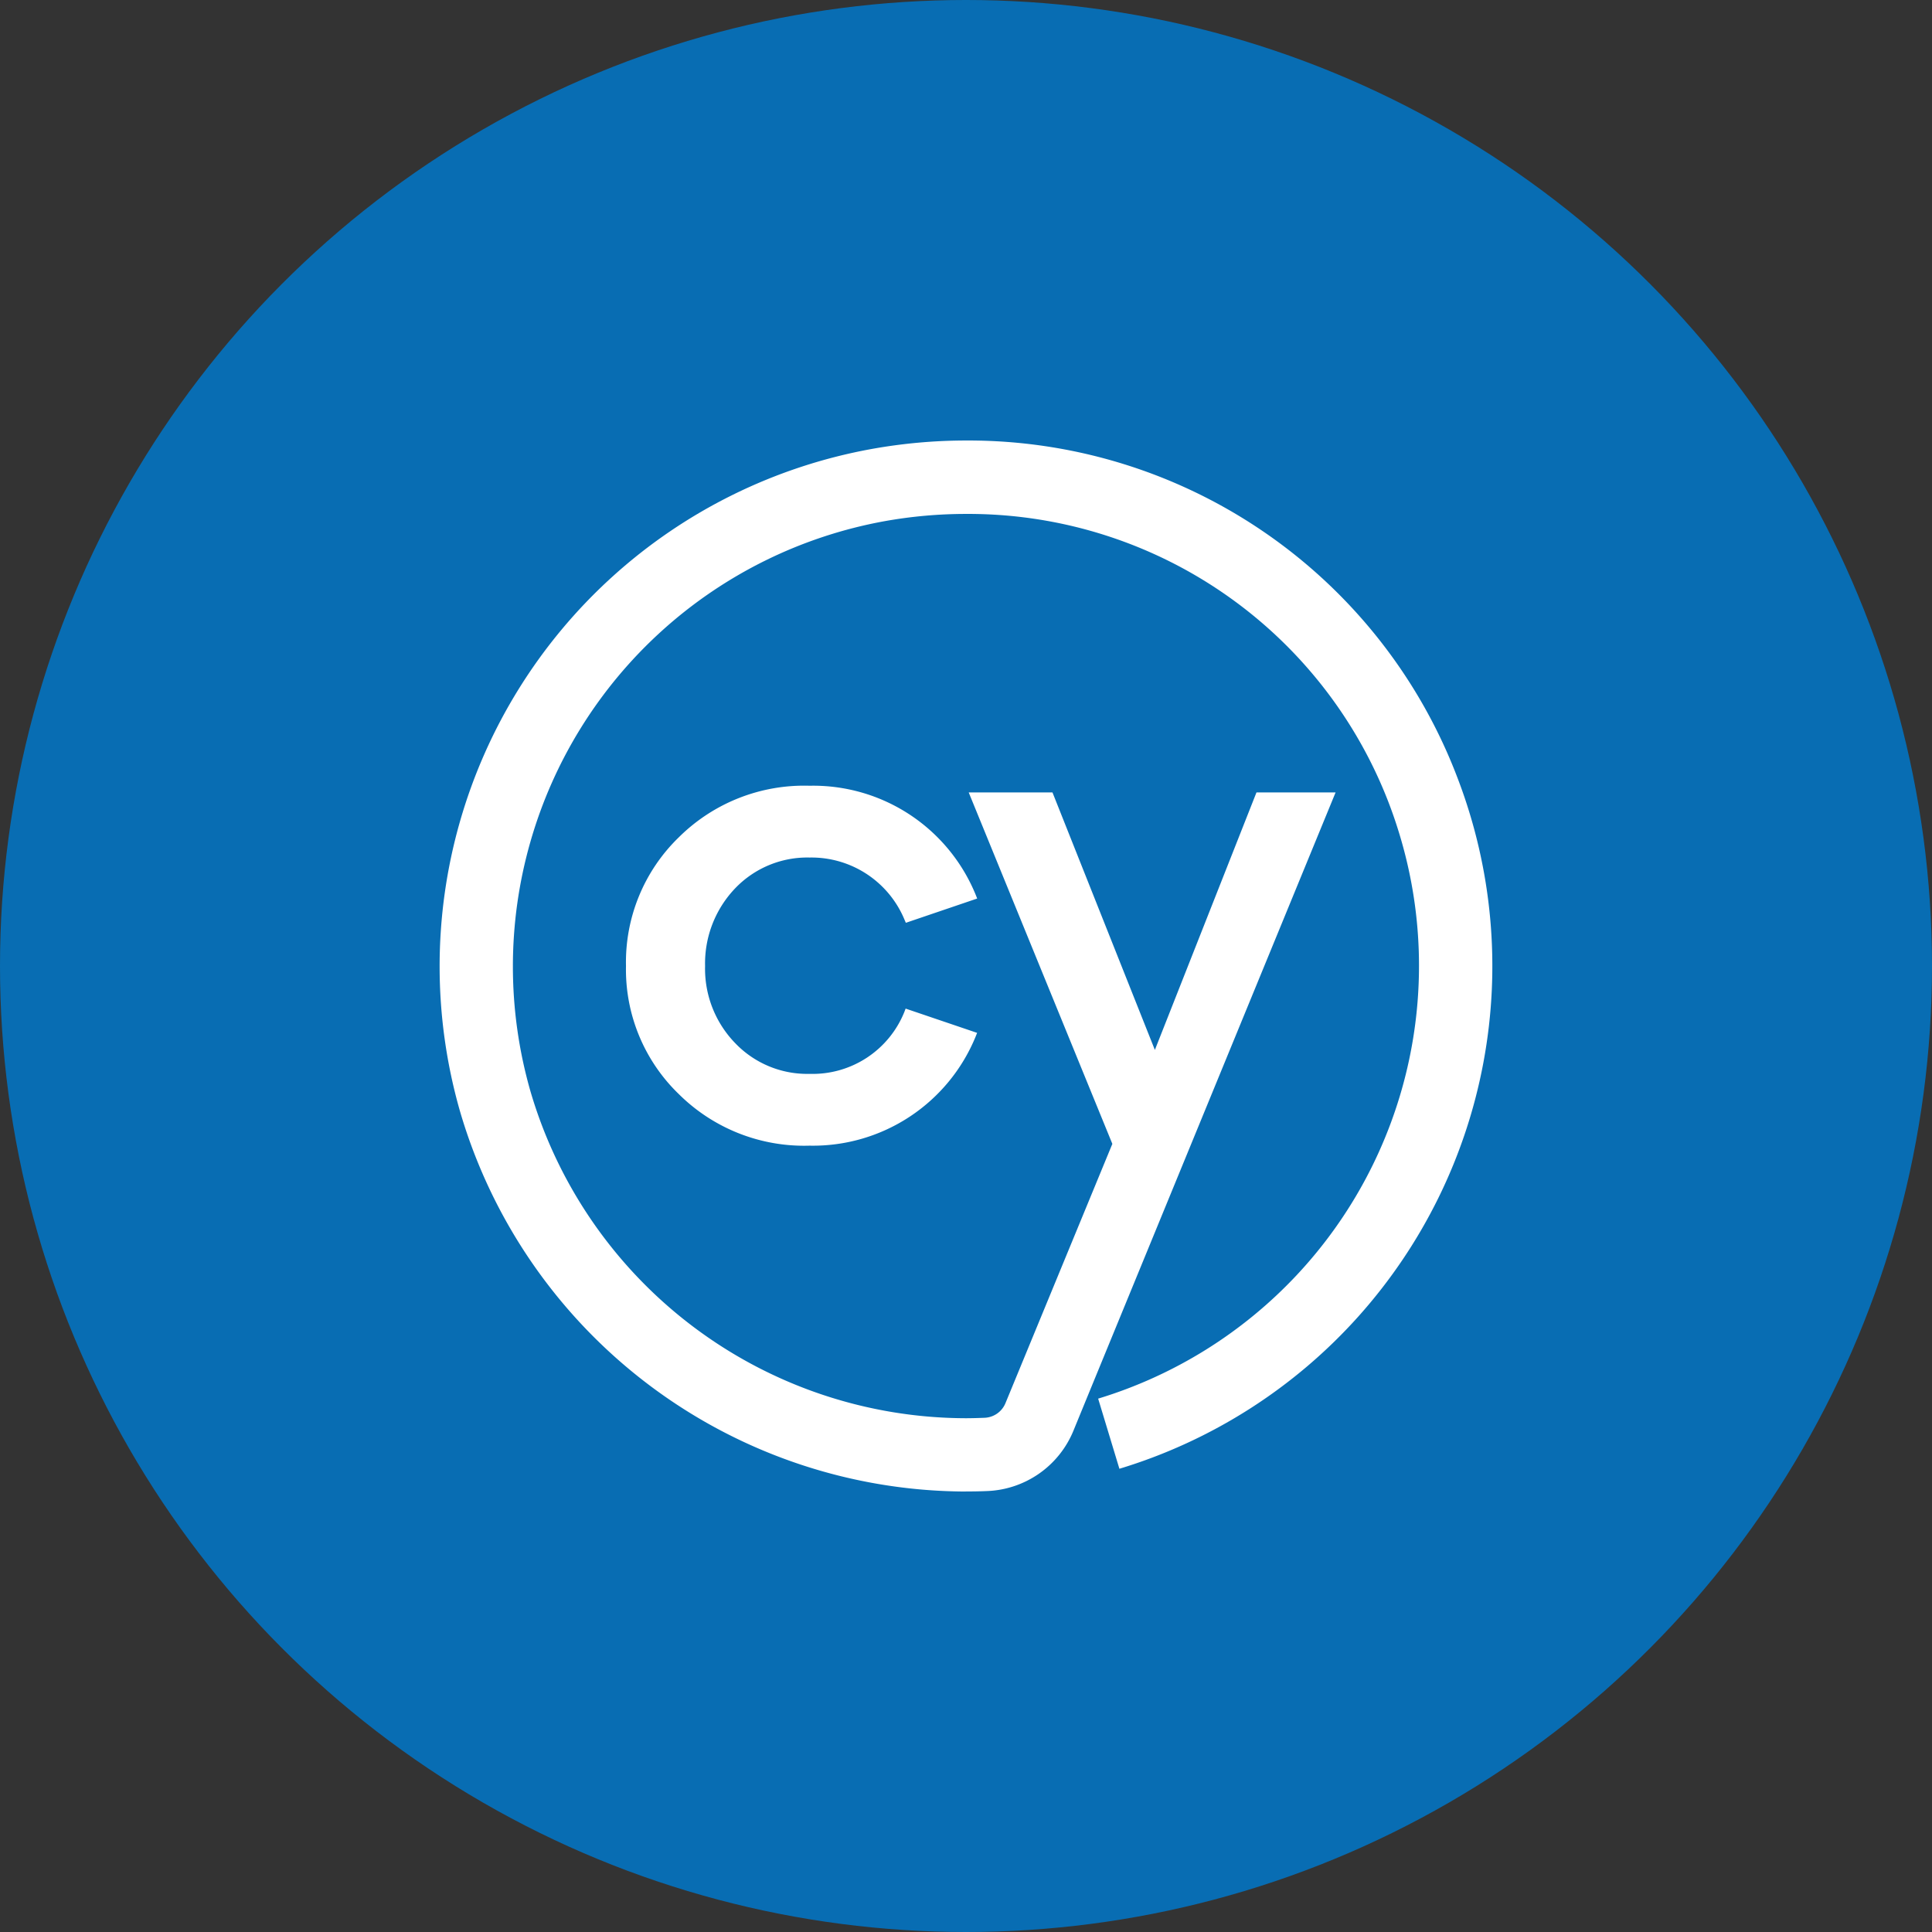 <svg xmlns="http://www.w3.org/2000/svg" width="100" height="100" viewBox="0 0 100 100">
  <rect x="0" y="0" width="100" height="100" fill="#333333" stroke="none"/>
  <g id="Cypress" transform="translate(14043.001 72)">
    <g id="SEO" transform="translate(-14042.563 -71.87)">
      <circle id="Ellipse_76" data-name="Ellipse 76" cx="50" cy="50" r="50" transform="translate(-0.438 -0.13)" fill="#086db3"/>
    </g>
    <g id="Group_12227" data-name="Group 12227" transform="translate(-89.354 -163.718)">
      <path id="Path_6424" data-name="Path 6424" d="M27.23,54.4A27.353,27.353,0,0,1,1.049,34.7h0A27.215,27.215,0,0,1,22.373.436h0A27.6,27.6,0,0,1,27.242,0,27.078,27.078,0,0,1,52.716,17.544h0A27.191,27.191,0,0,1,35.185,53.222l-1.1-3.63A23.42,23.42,0,0,0,49.67,20.341h0A23.311,23.311,0,0,0,27.242,3.8a23.866,23.866,0,0,0-4.2.373h0A23.425,23.425,0,0,0,4.694,33.66h0A23.532,23.532,0,0,0,27.236,50.606c.333,0,.654-.011.981-.023a1.223,1.223,0,0,0,1.073-.763l.116-.281h0l5.414-13.133L27.385,18.215h4.336l5.3,13.328,5.259-13.328h4.095l-12.5,30.43h0L32.8,51.266a5.036,5.036,0,0,1-4.427,3.108c-.379.017-.757.023-1.136.023ZM12.382,33.831A8.96,8.96,0,0,1,9.646,27.2a9,9,0,0,1,2.736-6.664,9.2,9.2,0,0,1,6.767-2.667,9.085,9.085,0,0,1,8.6,5.649l.075.189-3.693,1.256-.069-.161a5.213,5.213,0,0,0-4.909-3.217A5.165,5.165,0,0,0,15.3,23.175a5.626,5.626,0,0,0-1.56,4.026,5.526,5.526,0,0,0,1.56,3.992,5.156,5.156,0,0,0,3.848,1.589,5.119,5.119,0,0,0,4.909-3.212l.063-.166,3.7,1.256-.075.189a9.1,9.1,0,0,1-8.6,5.649A9.2,9.2,0,0,1,12.382,33.831Z" transform="translate(-13930.892 114.519)" fill="#fff"/>
    </g>
  </g>
</svg>
